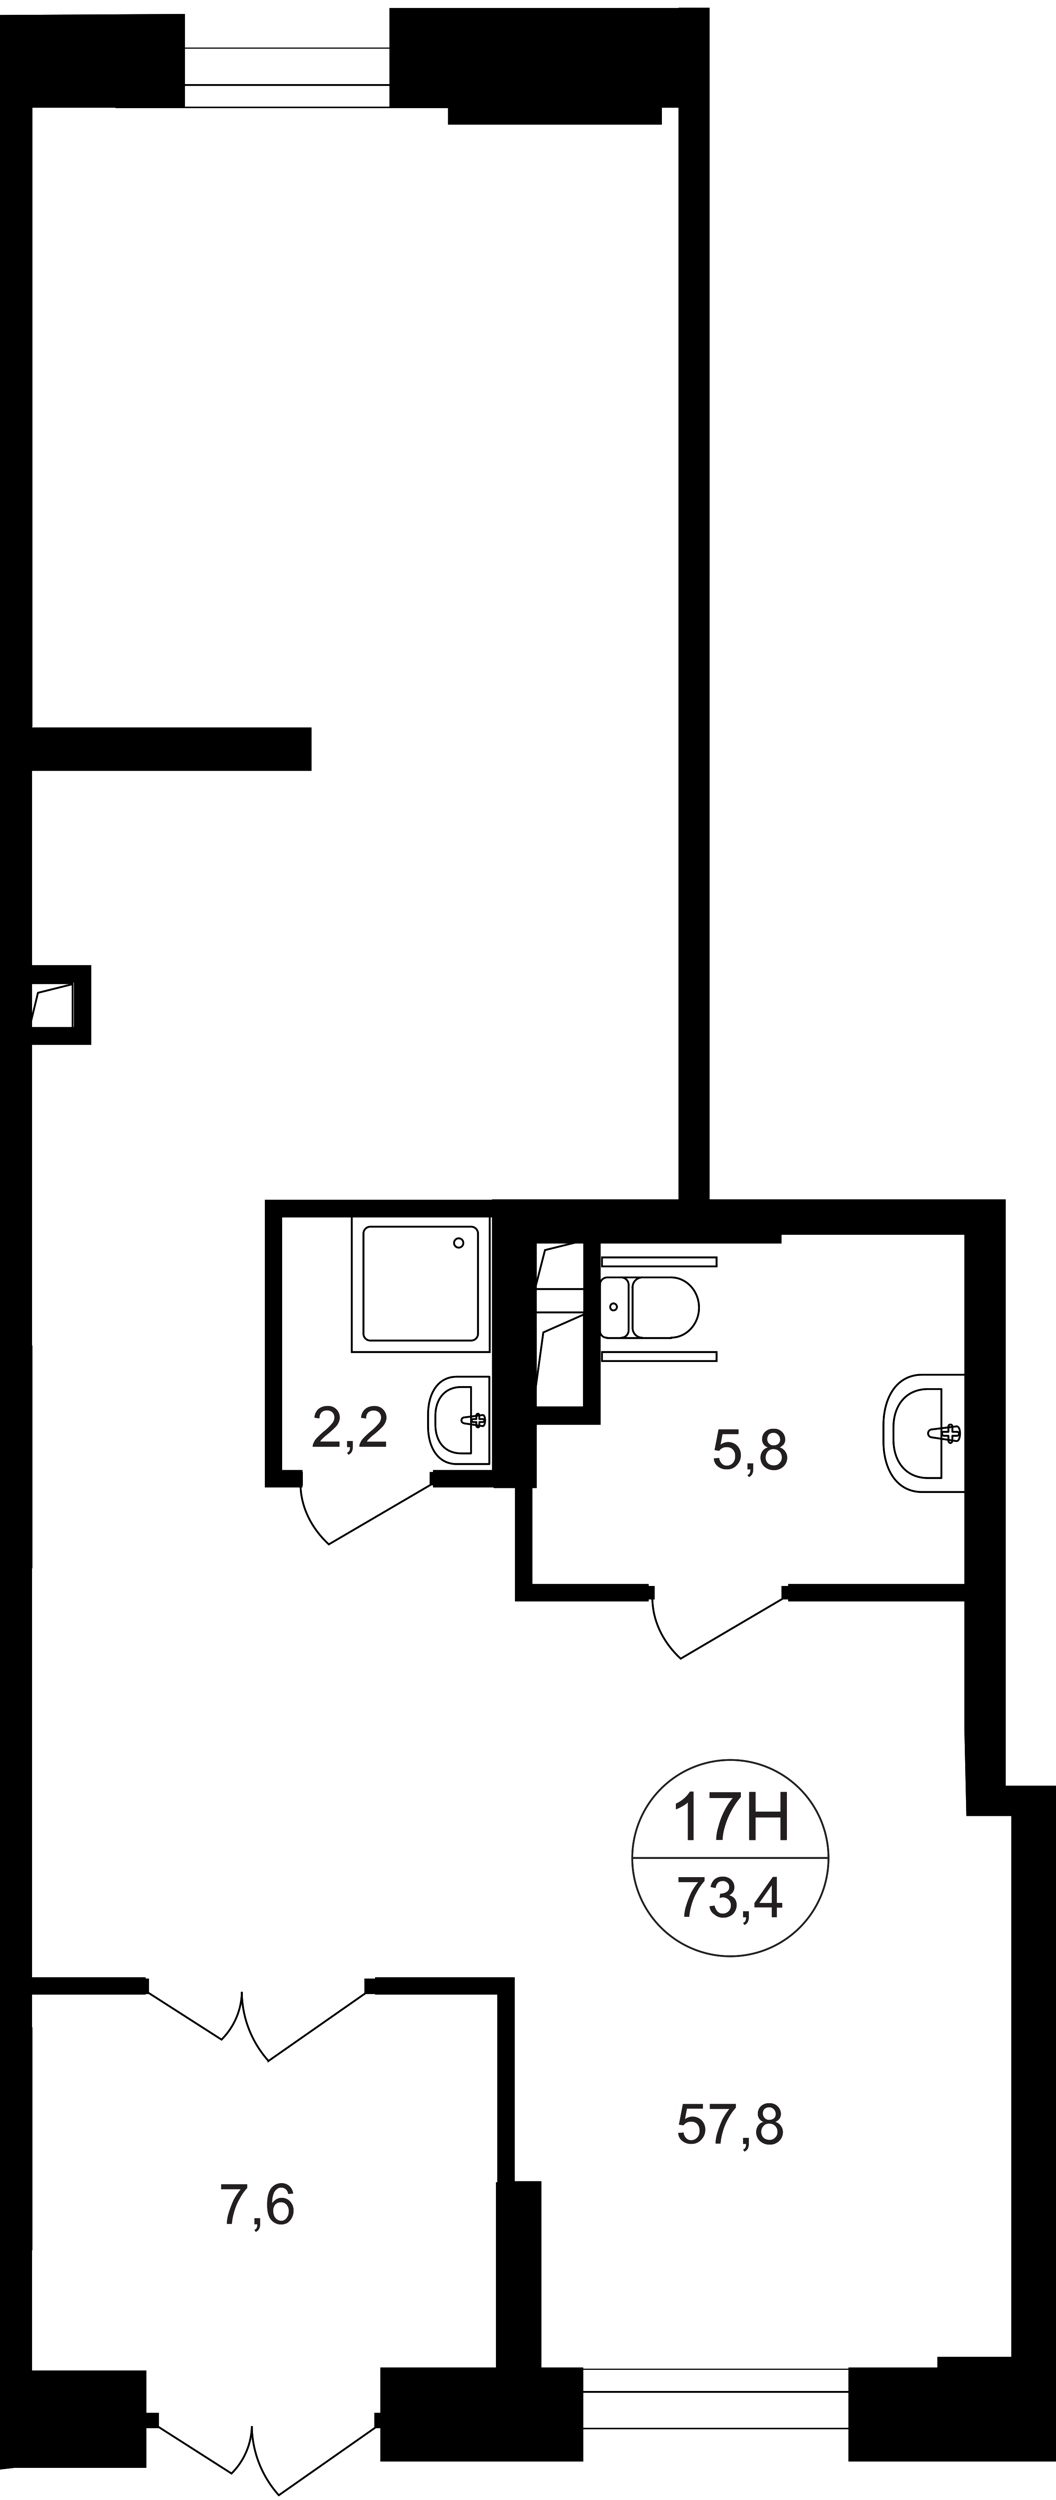 <svg id="Слой_1" data-name="Слой 1" xmlns="http://www.w3.org/2000/svg" xmlns:xlink="http://www.w3.org/1999/xlink" viewBox="0 0 454.72 1075.98">
  <defs>
    <style>
      .cls-1, .cls-3, .cls-4, .cls-5 {
        fill: none;
      }

      .cls-2 {
        clip-path: url(#clip-path);
      }

      .cls-3, .cls-4 {
        stroke: #000;
      }

      .cls-3, .cls-5 {
        stroke-miterlimit: 22.93;
      }

      .cls-3, .cls-4, .cls-5 {
        stroke-width: 0.75px;
      }

      .cls-4 {
        stroke-linecap: round;
        stroke-linejoin: round;
      }

      .cls-5 {
        stroke: #231f20;
      }

      .cls-6 {
        isolation: isolate;
      }

      .cls-7 {
        fill: #231f20;
      }
    </style>
    <clipPath id="clip-path">
      <polygon class="cls-1" points="0 0 305.54 0 305.54 516.26 433.06 516.26 433.06 768.29 454.72 768.29 454.72 1075.98 0 1075.98 0 0"/>
    </clipPath>
  </defs>
  <g class="cls-2">
    <g id="ZP_2.1k7sek">
      <g id="цифры">
        <rect class="cls-3" x="12.62" y="423.16" width="18.65" height="19.37"/>
        <polyline class="cls-3" points="12.62 442.67 16.35 427.32 31.27 423.59"/>
        <rect class="cls-3" x="230.37" y="533.47" width="21.23" height="21.37"/>
        <polyline class="cls-3" points="230.37 554.85 234.68 538.06 251.46 533.9"/>
        <rect class="cls-3" x="229.51" y="564.89" width="21.95" height="40.88"/>
        <polyline class="cls-3" points="229.51 605.77 233.96 573.49 251.46 565.75"/>
        <rect x="451.28" y="943.58" width="20.37" height="6.6"/>
        <rect x="451.28" y="769.87" width="20.37" height="6.6"/>
        <rect x="416.13" y="114.9" width="20.37" height="6.6"/>
        <path class="cls-3" d="M417.43,115.9,374.82,86.07a45.45,45.45,0,0,0-11.47,29.69"/>
        <rect x="302.96" y="114.9" width="20.37" height="6.6"/>
        <path class="cls-3" d="M322.32,115.9,354.6,95.25a29.77,29.77,0,0,1,8.75,20.51"/>
        <rect x="452.28" y="241.85" width="20.37" height="6.6"/>
        <path class="cls-3" d="M453.72,242.85l-42.75-30a45.48,45.48,0,0,0-11.47,29.7"/>
        <rect x="339.1" y="241.85" width="20.37" height="6.6"/>
        <path class="cls-3" d="M358.47,242.85l32.28-20.65a29.77,29.77,0,0,1,8.75,20.51"/>
        <rect x="161.23" y="1038.54" width="20.37" height="6.6"/>
        <path class="cls-3" d="M162.67,1044.14,120.06,1074a45.4,45.4,0,0,1-11.62-29.7"/>
        <rect x="48.05" y="1038.54" width="20.37" height="6.6"/>
        <path class="cls-3" d="M67.56,1044.14l32.13,20.51a29.63,29.63,0,0,0,8.75-20.37"/>
        <rect x="156.93" y="851.64" width="20.37" height="6.6"/>
        <path class="cls-3" d="M158.36,857.23l-42.74,29.84a44.75,44.75,0,0,1-11.48-29.7"/>
        <rect x="43.75" y="851.64" width="20.37" height="6.6"/>
        <path class="cls-3" d="M63.12,857.23l32.27,20.66a29.77,29.77,0,0,0,8.75-20.52"/>
        <rect x="336.52" y="682.66" width="7.03" height="5.74"/>
        <rect x="274.84" y="682.66" width="7.03" height="5.74"/>
        <path class="cls-3" d="M338,687.53l-44.9,26.4c-7.75-7.17-12.19-16.5-12.19-26.25"/>
        <rect x="185.04" y="633.6" width="7.03" height="5.74"/>
        <rect x="123.36" y="633.6" width="7.03" height="5.74"/>
        <path class="cls-3" d="M186.48,638.48l-44.9,26.25c-7.75-7.18-12.19-16.5-12.19-26.11"/>
        <path d="M261.5,20.94v25H50.35v-25H261.5m.43-.43H49.78v26H261.93Z"/>
        <line class="cls-3" x1="49.78" y1="36.58" x2="261.93" y2="36.58"/>
        <path d="M439.8,1020v25H208.28v-25H439.8m.43-.43H207.85v26H440.23Z"/>
        <line class="cls-3" x1="207.85" y1="1029.51" x2="440.23" y2="1029.51"/>
        <polyline class="cls-3" points="427.18 112.03 427.18 0 535.91 0 535.91 123.79"/>
        <polygon points="230.37 1059.49 251.17 1059.49 251.17 1019.04 230.37 1019.04 230.37 939.28 213.59 939.28 213.59 1019.04 163.81 1019.04 163.81 1059.49 213.59 1059.49 230.37 1059.49"/>
        <path d="M13.77,308.26V46.33H79.61V6L0,6.46V1062.93l6.17-.72H63v-41.88H13.77V449.7H39.3V415.42H13.77ZM31.84,422.88V442.1H13.77V422.88Z"/>
        <polygon points="463.62 1059.49 365.36 1059.49 365.36 1019.04 435.5 1019.04 435.5 781.63 416.13 781.63 415.27 744.19 415.27 531.47 229.08 531.47 229.08 638.48 211.87 638.48 211.87 516.26 433.06 516.26 433.06 771.59 454.72 771.59 454.72 943.73 463.62 943.73 463.62 1059.49"/>
        <rect x="292.2" y="28.83" width="13.34" height="498.62"/>
        <rect x="167.69" y="3.44" width="154.35" height="42.89"/>
        <rect x="297.36" y="39.45" width="24.67" height="85.78"/>
        <rect x="297.36" y="119.35" width="14.49" height="129.53"/>
        <rect x="417.43" y="108.01" width="58.24" height="15.78"/>
        <rect x="425.03" y="768.58" width="48.2" height="7.46"/>
        <rect x="453.14" y="241.42" width="41.89" height="7.46"/>
        <rect x="311.42" y="241.42" width="41.89" height="7.46"/>
        <polygon points="130.25 640.2 114.04 640.2 114.04 516.4 215.88 516.4 215.88 524.01 121.5 524.01 121.5 632.74 130.25 632.74 130.25 640.2"/>
        <rect x="186.48" y="632.74" width="39.88" height="7.46"/>
        <polygon points="279.29 689.25 221.77 689.25 221.77 605.05 229.23 605.05 229.23 681.8 279.29 681.8 279.29 689.25"/>
        <polygon points="431.2 689.25 339.39 689.25 339.39 681.8 423.59 681.8 423.59 605.05 431.2 605.05 431.2 689.25"/>
        <rect x="11.19" y="851.06" width="51.5" height="7.46"/>
        <polygon points="221.62 947.31 214.16 947.31 214.16 858.52 161.52 858.52 161.52 851.06 221.62 851.06 221.62 947.31"/>
        <path d="M258.63,613.23h-38V520.42h38Zm-30.55-7.46h23.09V528H228.08Z"/>
        <rect x="10.33" y="313.14" width="123.79" height="18.65"/>
        <rect x="403.66" y="1014.45" width="46.33" height="18.65"/>
        <rect x="214.45" y="938.85" width="18.65" height="94.67"/>
        <rect x="0.29" y="872.58" width="13.63" height="95.96"/>
        <rect x="0.29" y="579.09" width="13.63" height="95.96"/>
        <rect x="0.29" y="35.43" width="13.63" height="277.42"/>
        <rect x="192.93" y="35" width="92.09" height="18.65"/>
        <polygon points="336.52 516.55 231.09 516.55 214.74 516.55 212.59 516.55 212.59 640.48 231.09 640.48 231.09 535.2 336.52 535.2 336.52 516.55"/>
        <path class="cls-4" d="M196.66,630.16h14.06V592.57H196.66c-8.17,0-12.33,7.32-12.33,16.21V614C184.33,622.84,188.49,630.16,196.66,630.16Z"/>
        <path class="cls-4" d="M198.67,625.57h4.16V597h-4.16c-7.46,0-11.19,5.59-11.19,12.34v3.87C187.48,620.11,191.21,625.57,198.67,625.57Z"/>
        <path class="cls-4" d="M200,612.66l7.75,1.14c1.43.29,1.58-5,0-4.73l-7.75,1a1.29,1.29,0,0,0-1.29,1.29C198.67,612.08,199.25,612.51,200,612.66Z"/>
        <path class="cls-4" d="M205.84,614.38h0a.62.62,0,0,0,.58-.58v-1.72h1.43c.29,0,.72-.29.72-.57a.68.68,0,0,0-.72-.72h-1.43v-1.58c0-.28-.29-.71-.58-.71a.67.67,0,0,0-.71.71v1.58h-1.44c-.28,0-.57.43-.57.72a.62.62,0,0,0,.57.57h1.44v1.72C205.13,614.09,205.56,614.38,205.84,614.38Z"/>
        <path class="cls-4" d="M397.06,642.2H416V591.71H397.06c-11.05,0-16.64,9.9-16.64,21.81v6.88C380.42,632.31,386,642.2,397.06,642.2Z"/>
        <path class="cls-4" d="M399.64,636.18h5.74v-38.3h-5.74c-9.9,0-14.92,7.46-14.92,16.5v5.16C384.72,628.72,389.74,636.18,399.64,636.18Z"/>
        <path class="cls-4" d="M401.36,618.68l10.47,1.58c2,.28,2.15-6.6,0-6.31l-10.47,1.29a1.72,1.72,0,1,0,0,3.44Z"/>
        <path class="cls-4" d="M409.25,621.12h0a1.08,1.08,0,0,0,.86-1V618h2a.92.92,0,0,0,.86-.86h0a.92.92,0,0,0-.86-.86h-2V614a.86.86,0,0,0-1.72,0v2.29h-1.87c-.43-.14-.71.14-.86.58v.28a.92.92,0,0,0,.86.86h1.87v2.15A1.08,1.08,0,0,0,409.25,621.12Z"/>
        <path class="cls-4" d="M261.36,575.79a2.94,2.94,0,0,1-3-3v-.15"/>
        <path class="cls-4" d="M258.35,553.13a3.17,3.17,0,0,1,3-3.3h0"/>
        <line class="cls-4" x1="258.35" y1="552.84" x2="258.35" y2="572.35"/>
        <line class="cls-4" x1="261.5" y1="575.93" x2="289.04" y2="575.93"/>
        <path class="cls-4" d="M289,549.83c6.6,0,12,5.88,12,13s-5.45,12.91-12,12.91"/>
        <line class="cls-4" x1="289.33" y1="549.83" x2="261.64" y2="549.83"/>
        <path class="cls-4" d="M262.79,562.59a1.44,1.44,0,0,1,1.29-1.58h.15a1.57,1.57,0,0,1,1.43,1.58,1.55,1.55,0,0,1-1.43,1.44A1.36,1.36,0,0,1,262.79,562.59Z"/>
        <path class="cls-4" d="M267.53,549.83a3.18,3.18,0,0,1,3.15,3.15v.15"/>
        <line class="cls-4" x1="270.68" y1="552.84" x2="270.68" y2="572.35"/>
        <path class="cls-4" d="M270.68,572.63a3.18,3.18,0,0,1-3.15,3.16h0"/>
        <path class="cls-4" d="M276.56,575.79a4.23,4.23,0,0,1-4.16-4.45h0"/>
        <line class="cls-4" x1="272.4" y1="571.06" x2="272.4" y2="553.99"/>
        <path class="cls-4" d="M272.4,554.27a4.22,4.22,0,0,1,4.16-4.44h0"/>
        <rect class="cls-3" x="259.21" y="581.96" width="49.35" height="3.87"/>
        <rect class="cls-3" x="259.21" y="541.22" width="49.35" height="3.87"/>
        <rect class="cls-3" x="151.48" y="523" width="59.39" height="58.96"/>
        <path class="cls-3" d="M159.51,528h43.32a2.94,2.94,0,0,1,3,3v43a2.94,2.94,0,0,1-3,3H159.51a2.94,2.94,0,0,1-3-3V531A2.94,2.94,0,0,1,159.51,528Z"/>
        <path class="cls-3" d="M197.52,533h0a2,2,0,0,1,2,2h0a2,2,0,0,1-2,2h0a2,2,0,0,1-2-2h0A2,2,0,0,1,197.52,533Z"/>
        <path class="cls-5" d="M314.58,757.53a42.25,42.25,0,1,1-.15,0Z"/>
        <line class="cls-5" x1="272.26" y1="799.71" x2="356.75" y2="799.71"/>
      </g>
    </g>
    <g id="Слой_2" data-name="Слой 2">
      <g class="cls-6">
        <path class="cls-7" d="M298.8,792h-2.59V775.75a11.48,11.48,0,0,1-2.43,1.72,14.65,14.65,0,0,1-2.73,1.29v-2.43a14,14,0,0,0,3.73-2.44,12.46,12.46,0,0,0,2.3-2.73h1.57V792Z"/>
        <path class="cls-7" d="M305.54,773.89v-2.44H319v2a31.38,31.38,0,0,0-3.87,5.59,34.56,34.56,0,0,0-3,7.17,22.86,22.86,0,0,0-1,5.74h-2.72a20,20,0,0,1,1-5.88,30.4,30.4,0,0,1,2.58-6.74,27.67,27.67,0,0,1,3.59-5.45Z"/>
        <path class="cls-7" d="M322.61,792V771.31h2.72v8.46h10.76v-8.46h2.73V792h-2.73v-9.75H325.33V792Z"/>
      </g>
      <g class="cls-6">
        <path class="cls-7" d="M292.2,810v-2h11.19v1.58a22.18,22.18,0,0,0-3.3,4.73,23.94,23.94,0,0,0-2.44,6,23.1,23.1,0,0,0-.86,4.74h-2.15a17.3,17.3,0,0,1,.86-4.88,44.22,44.22,0,0,1,2.15-5.59,29.53,29.53,0,0,1,3-4.45H292.2Z"/>
        <path class="cls-7" d="M305.54,820.51l2.15-.29A5.48,5.48,0,0,0,309,822.8a2.9,2.9,0,0,0,2.15.86,3.42,3.42,0,0,0,2.58-1,3.46,3.46,0,0,0,1-2.58,3.14,3.14,0,0,0-1-2.44,3.42,3.42,0,0,0-2.43-1,6.65,6.65,0,0,0-1.44.29l.29-1.86h.29a4.79,4.79,0,0,0,2.43-.72,2.36,2.36,0,0,0,1.15-2.15,2.33,2.33,0,0,0-.86-1.87,2.51,2.51,0,0,0-2-.71,2.86,2.86,0,0,0-2,.71,3.8,3.8,0,0,0-1,2.3l-2.15-.43a5.63,5.63,0,0,1,1.72-3.3,5.22,5.22,0,0,1,3.44-1.15,4.88,4.88,0,0,1,2.58.57,4.32,4.32,0,0,1,1.87,1.73,4.18,4.18,0,0,1,.57,2.29,3.29,3.29,0,0,1-.57,2,4.16,4.16,0,0,1-1.72,1.43,4.69,4.69,0,0,1,2.44,1.44,4.44,4.44,0,0,1,.86,2.72,5.58,5.58,0,0,1-1.58,3.88,6,6,0,0,1-4.16,1.57,5.36,5.36,0,0,1-3.73-1.29A4.62,4.62,0,0,1,305.54,820.51Z"/>
        <path class="cls-7" d="M320,825.1v-2.44h2.44v2.44a4.73,4.73,0,0,1-.44,2.15,3.15,3.15,0,0,1-1.43,1.29l-.57-.86a1.92,1.92,0,0,0,1-.86,4.5,4.5,0,0,0,.29-1.58H320Z"/>
        <path class="cls-7" d="M332.36,825.1v-4.16H324.9v-1.87l7.89-11.19h1.72v11.19h2.3v2h-2.3v4.16h-2.15Zm0-6v-7.74l-5.45,7.74Z"/>
      </g>
      <g class="cls-6">
        <path class="cls-7" d="M292.05,918.05l2.3-.14a3.9,3.9,0,0,0,1.15,2.44,2.92,2.92,0,0,0,2.15.86,3.59,3.59,0,0,0,2.58-1.15,4,4,0,0,0,1-3,3.89,3.89,0,0,0-1-2.87,3.57,3.57,0,0,0-2.72-1,4.06,4.06,0,0,0-1.87.43,3.47,3.47,0,0,0-1.29,1.15l-2-.29,1.72-8.89h8.61v2h-6.89l-.86,4.59a5.77,5.77,0,0,1,3.3-1.15,5.58,5.58,0,0,1,3.88,1.58,5.64,5.64,0,0,1,1.57,4,5.78,5.78,0,0,1-1.43,4,5.44,5.44,0,0,1-4.59,2.15,5.72,5.72,0,0,1-3.87-1.29A4.46,4.46,0,0,1,292.05,918.05Z"/>
        <path class="cls-7" d="M305.68,907.58v-2h11.19v1.58a22.44,22.44,0,0,0-3.3,4.73,24.39,24.39,0,0,0-2.44,6,23.56,23.56,0,0,0-.86,4.73h-2.15a17.67,17.67,0,0,1,.86-4.88,45.79,45.79,0,0,1,2.15-5.59,30.05,30.05,0,0,1,3-4.45h-8.47Z"/>
        <path class="cls-7" d="M320,922.64V920.2h2.44v2.44a4.73,4.73,0,0,1-.44,2.15,3,3,0,0,1-1.43,1.29l-.57-.86a1.92,1.92,0,0,0,1-.86,4.5,4.5,0,0,0,.29-1.58H320Z"/>
        <path class="cls-7" d="M328.92,913.32a3.51,3.51,0,0,1-2-1.44,3.45,3.45,0,0,1-.57-2.15,4.24,4.24,0,0,1,1.29-3.16,5,5,0,0,1,3.59-1.29,4.77,4.77,0,0,1,3.58,1.29,4.64,4.64,0,0,1,1.44,3.16,3.74,3.74,0,0,1-.58,2.15,4.87,4.87,0,0,1-1.86,1.44,4.28,4.28,0,0,1,2.44,1.72,4.44,4.44,0,0,1,.86,2.72,5.21,5.21,0,0,1-1.58,3.73,5.73,5.73,0,0,1-4.16,1.58,6,6,0,0,1-4.16-1.58,5.17,5.17,0,0,1-1.58-3.73,4.91,4.91,0,0,1,.86-2.87A3.67,3.67,0,0,1,328.92,913.32Zm-1.15,4.3a3.91,3.91,0,0,0,.43,1.72,2.78,2.78,0,0,0,1.29,1.29,4,4,0,0,0,1.87.43,3,3,0,0,0,2.44-1,3.18,3.18,0,0,0,1-2.44,3.44,3.44,0,0,0-3.58-3.59,2.94,2.94,0,0,0-2.44,1A3.68,3.68,0,0,0,327.77,917.62Zm.72-7.89a2.63,2.63,0,0,0,.86,2,2.51,2.51,0,0,0,2,.72,3.13,3.13,0,0,0,2-.72,2.4,2.4,0,0,0,.71-1.87,2.79,2.79,0,0,0-.86-2,2.56,2.56,0,0,0-2-.86,3.09,3.09,0,0,0-2,.71A2.67,2.67,0,0,0,328.49,909.73Z"/>
      </g>
      <g class="cls-6">
        <path class="cls-7" d="M95.25,942.15v-2h11.19v1.58a22.07,22.07,0,0,0-3.3,4.73,24,24,0,0,0-2.44,6,22.88,22.88,0,0,0-.86,4.73H97.69a17.3,17.3,0,0,1,.86-4.88,44.22,44.22,0,0,1,2.15-5.59,30.06,30.06,0,0,1,3-4.45H95.25Z"/>
        <path class="cls-7" d="M109.59,957.21v-2.44H112v2.44a4.73,4.73,0,0,1-.43,2.15,3.09,3.09,0,0,1-1.43,1.29l-.58-.86a1.94,1.94,0,0,0,1-.86,4.52,4.52,0,0,0,.28-1.58h-1.29Z"/>
        <path class="cls-7" d="M126.23,944.16l-2.15.14a3.21,3.21,0,0,0-.86-1.86,2.89,2.89,0,0,0-2.15-.86,2.28,2.28,0,0,0-1.72.57,4.24,4.24,0,0,0-1.58,2.15,10.36,10.36,0,0,0-.58,4,7,7,0,0,1,1.87-1.72,4.56,4.56,0,0,1,2.29-.58,4.9,4.9,0,0,1,3.59,1.58,5.51,5.51,0,0,1,1.44,4,6.24,6.24,0,0,1-2.59,5.16,5.93,5.93,0,0,1-2.72.72,5.61,5.61,0,0,1-4.31-2c-1.14-1.29-1.72-3.44-1.72-6.46,0-3.29.58-5.73,1.87-7.31a5.59,5.59,0,0,1,4.3-2,5.1,5.1,0,0,1,3.3,1.15A5.28,5.28,0,0,1,126.23,944.16Zm-8.6,7.46a5.72,5.72,0,0,0,.43,2.15,3.41,3.41,0,0,0,1.29,1.58,4.12,4.12,0,0,0,1.72.57,3,3,0,0,0,2.29-1.15,4.68,4.68,0,0,0,1-3,3.9,3.9,0,0,0-1-2.87,2.93,2.93,0,0,0-2.44-1,3.11,3.11,0,0,0-2.43,1A4.12,4.12,0,0,0,117.63,951.62Z"/>
      </g>
      <g class="cls-6">
        <path class="cls-7" d="M307.4,627.72l2.3-.15a3.85,3.85,0,0,0,1.15,2.44,2.89,2.89,0,0,0,2.15.86,3.62,3.62,0,0,0,2.58-1.14,4.05,4.05,0,0,0,1-3,3.91,3.91,0,0,0-1-2.87,3.61,3.61,0,0,0-2.73-1,3.92,3.92,0,0,0-1.86.43,3.47,3.47,0,0,0-1.29,1.15l-2-.29,1.72-8.89H318v2h-6.89l-.86,4.59a5.74,5.74,0,0,1,3.3-1.15,5.49,5.49,0,0,1,3.87,1.58,5.59,5.59,0,0,1,1.58,4,5.79,5.79,0,0,1-1.43,4,5.47,5.47,0,0,1-4.59,2.15,5.77,5.77,0,0,1-3.88-1.29A4.52,4.52,0,0,1,307.4,627.72Z"/>
        <path class="cls-7" d="M321.89,632.31v-2.44h2.44v2.44a4.76,4.76,0,0,1-.43,2.15,3.2,3.2,0,0,1-1.43,1.29l-.58-.86a1.94,1.94,0,0,0,1-.86,4.52,4.52,0,0,0,.28-1.58h-1.29Z"/>
        <path class="cls-7" d="M330.78,623a3.43,3.43,0,0,1-2-1.43,3.47,3.47,0,0,1-.58-2.15,4.23,4.23,0,0,1,1.29-3.16,5,5,0,0,1,3.59-1.29,4.78,4.78,0,0,1,3.59,1.29,4.61,4.61,0,0,1,1.43,3.16,3.74,3.74,0,0,1-.57,2.15,5,5,0,0,1-1.87,1.43,4.26,4.26,0,0,1,2.44,1.72,4.47,4.47,0,0,1,.86,2.73,5.19,5.19,0,0,1-1.58,3.73,5.75,5.75,0,0,1-4.16,1.58,6,6,0,0,1-4.16-1.58,5.22,5.22,0,0,1-1.57-3.73,4.8,4.8,0,0,1,.86-2.87A4.06,4.06,0,0,1,330.78,623Zm-1.14,4.31a3.8,3.8,0,0,0,.43,1.72,2.78,2.78,0,0,0,1.29,1.29,3.92,3.92,0,0,0,1.86.43,3,3,0,0,0,2.44-1,3.15,3.15,0,0,0,1-2.44,3.44,3.44,0,0,0-3.59-3.59,3,3,0,0,0-2.44,1A4.52,4.52,0,0,0,329.64,627.29Zm.71-7.89a2.61,2.61,0,0,0,.87,2,2.48,2.48,0,0,0,2,.71,3.11,3.11,0,0,0,2-.71,2.37,2.37,0,0,0,.72-1.87,2.86,2.86,0,0,0-.86-2,2.63,2.63,0,0,0-2-.86,3.13,3.13,0,0,0-2,.72A3.42,3.42,0,0,0,330.35,619.4Z"/>
      </g>
      <g class="cls-6">
        <path class="cls-7" d="M146.17,620.69v2H134.7a2.42,2.42,0,0,1,.28-1.44,6.65,6.65,0,0,1,1.44-2.29c.71-.72,1.57-1.58,2.72-2.59a24.4,24.4,0,0,0,3.88-3.72,4,4,0,0,0,1-2.59,2.94,2.94,0,0,0-.86-2.15,3.3,3.3,0,0,0-2.3-.86,3.41,3.41,0,0,0-2.44.86,3.54,3.54,0,0,0-.86,2.58l-2.15-.28a5.43,5.43,0,0,1,1.72-3.73A5.77,5.77,0,0,1,141,605.2a4.79,4.79,0,0,1,3.87,1.43,5,5,0,0,1,1.43,3.44,4.53,4.53,0,0,1-.43,2,6,6,0,0,1-1.43,2.15,42.41,42.41,0,0,1-3.3,3,25.31,25.31,0,0,0-2.44,2.15,3.27,3.27,0,0,0-.86,1.14h8.32Z"/>
        <path class="cls-7" d="M149.47,622.7v-2.44h2.44v2.44a4.76,4.76,0,0,1-.43,2.15,3.17,3.17,0,0,1-1.44,1.29l-.57-.86a1.93,1.93,0,0,0,1-.86,4.28,4.28,0,0,0,.29-1.58h-1.29Z"/>
        <path class="cls-7" d="M166.25,620.69v2H154.78a2.42,2.42,0,0,1,.28-1.44A6.65,6.65,0,0,1,156.5,619c.72-.72,1.58-1.58,2.72-2.59a24.4,24.4,0,0,0,3.88-3.72,4,4,0,0,0,1-2.59,2.94,2.94,0,0,0-.86-2.15,3.26,3.26,0,0,0-2.29-.86,3.38,3.38,0,0,0-2.44.86,3.5,3.5,0,0,0-.86,2.58l-2.16-.28a5.39,5.39,0,0,1,1.73-3.73,5.72,5.72,0,0,1,3.87-1.29,4.79,4.79,0,0,1,3.87,1.43,5,5,0,0,1,1.44,3.44,4.67,4.67,0,0,1-.43,2,6.19,6.19,0,0,1-1.44,2.15,42.41,42.41,0,0,1-3.3,3,25.31,25.31,0,0,0-2.44,2.15,3.54,3.54,0,0,0-.86,1.14h8.32Z"/>
      </g>
    </g>
    <g id="lot_17H">
      <g id="_17H" data-name="17H">
        <rect class="cls-3" x="12.62" y="423.16" width="18.65" height="19.37"/>
        <polyline class="cls-3" points="12.62 442.67 16.35 427.32 31.27 423.59"/>
        <rect class="cls-3" x="230.37" y="533.47" width="21.23" height="21.37"/>
        <polyline class="cls-3" points="230.37 554.85 234.68 538.06 251.46 533.9"/>
        <rect class="cls-3" x="229.51" y="564.89" width="21.95" height="40.88"/>
        <polyline class="cls-3" points="229.51 605.77 233.96 573.49 251.46 565.75"/>
        <rect x="161.23" y="1038.54" width="20.37" height="6.6"/>
        <path class="cls-3" d="M162.67,1044.14,120.06,1074a45.4,45.4,0,0,1-11.62-29.7"/>
        <rect x="48.05" y="1038.54" width="20.37" height="6.6"/>
        <path class="cls-3" d="M67.56,1044.14l32.13,20.51a29.63,29.63,0,0,0,8.75-20.37"/>
        <rect x="156.93" y="851.64" width="20.37" height="6.6"/>
        <path class="cls-3" d="M158.36,857.23l-42.74,29.84a44.75,44.75,0,0,1-11.48-29.7"/>
        <rect x="43.75" y="851.64" width="20.37" height="6.6"/>
        <path class="cls-3" d="M63.12,857.23l32.27,20.66a29.77,29.77,0,0,0,8.75-20.52"/>
        <rect x="336.52" y="682.66" width="7.03" height="5.74"/>
        <rect x="274.84" y="682.66" width="7.03" height="5.74"/>
        <path class="cls-3" d="M338,687.53l-44.9,26.4c-7.75-7.17-12.19-16.5-12.19-26.25"/>
        <rect x="185.04" y="633.6" width="7.03" height="5.74"/>
        <rect x="123.36" y="633.6" width="7.03" height="5.74"/>
        <path class="cls-3" d="M186.48,638.48l-44.9,26.25c-7.75-7.18-12.19-16.5-12.19-26.11"/>
        <path d="M261.5,20.94v25H50.35v-25H261.5m.43-.43H49.78v26H261.93Z"/>
        <line class="cls-3" x1="49.78" y1="36.58" x2="261.93" y2="36.58"/>
        <path d="M439.8,1020v25H208.28v-25H439.8m.43-.43H207.85v26H440.23Z"/>
        <line class="cls-3" x1="207.85" y1="1029.51" x2="440.23" y2="1029.51"/>
        <polygon points="230.37 1059.49 251.17 1059.49 251.17 1019.04 230.37 1019.04 230.37 939.28 213.59 939.28 213.59 1019.04 163.81 1019.04 163.81 1059.49 213.59 1059.49 230.37 1059.49"/>
        <path d="M13.77,308.26V46.33H79.61V6L0,6.46V1062.93l6.17-.72H63v-41.88H13.77V449.7H39.3V415.42H13.77ZM31.84,422.88V442.1H13.77V422.88Z"/>
        <polygon points="454.72 1059.49 365.36 1059.49 365.36 1019.04 435.5 1019.04 435.5 781.63 416.13 781.63 415.27 744.19 415.27 531.47 229.08 531.47 229.08 638.48 211.87 638.48 211.87 516.26 433.06 516.26 433.06 771.59 454.72 771.59 454.72 1059.49"/>
        <rect x="292.2" y="3.3" width="13.34" height="524.15"/>
        <rect x="167.69" y="3.44" width="131.11" height="42.89"/>
        <polygon points="130.25 640.2 114.04 640.2 114.04 516.4 215.88 516.4 215.88 524.01 121.5 524.01 121.5 632.74 130.25 632.74 130.25 640.2"/>
        <rect x="186.48" y="632.74" width="39.88" height="7.46"/>
        <polygon points="279.29 689.25 221.77 689.25 221.77 605.05 229.23 605.05 229.23 681.8 279.29 681.8 279.29 689.25"/>
        <polygon points="431.2 689.25 339.39 689.25 339.39 681.8 423.59 681.8 423.59 605.05 431.2 605.05 431.2 689.25"/>
        <rect x="11.19" y="851.06" width="51.5" height="7.46"/>
        <polygon points="221.62 947.31 214.16 947.31 214.16 858.52 161.52 858.52 161.52 851.06 221.62 851.06 221.62 947.31"/>
        <path d="M258.63,613.23h-38V520.42h38Zm-30.55-7.46h23.09V528H228.08Z"/>
        <rect x="10.33" y="313.14" width="123.79" height="18.65"/>
        <rect x="403.66" y="1014.45" width="46.33" height="18.65"/>
        <rect x="214.45" y="938.85" width="18.65" height="94.67"/>
        <rect x="0.29" y="872.58" width="13.63" height="95.96"/>
        <rect x="0.29" y="579.09" width="13.63" height="95.96"/>
        <rect x="0.29" y="35.43" width="13.63" height="277.42"/>
        <rect x="192.93" y="35" width="92.09" height="18.65"/>
        <polygon points="336.52 516.55 231.09 516.55 214.74 516.55 212.59 516.55 212.59 640.48 231.09 640.48 231.09 535.2 336.52 535.2 336.52 516.55"/>
        <path class="cls-4" d="M196.66,630.16h14.06V592.57H196.66c-8.17,0-12.33,7.32-12.33,16.21V614C184.33,622.84,188.49,630.16,196.66,630.16Z"/>
        <path class="cls-4" d="M198.67,625.57h4.16V597h-4.16c-7.46,0-11.19,5.59-11.19,12.34v3.87C187.48,620.11,191.21,625.57,198.67,625.57Z"/>
        <path class="cls-4" d="M200,612.66l7.75,1.14c1.43.29,1.58-5,0-4.73l-7.75,1a1.29,1.29,0,0,0-1.29,1.29C198.67,612.08,199.25,612.51,200,612.66Z"/>
        <path class="cls-4" d="M205.84,614.38h0a.62.62,0,0,0,.58-.58v-1.72h1.43c.29,0,.72-.29.72-.57a.68.68,0,0,0-.72-.72h-1.43v-1.58c0-.28-.29-.71-.58-.71a.67.67,0,0,0-.71.71v1.58h-1.44c-.28,0-.57.43-.57.72a.62.62,0,0,0,.57.57h1.44v1.72C205.13,614.09,205.56,614.38,205.84,614.38Z"/>
        <path class="cls-4" d="M397.06,642.2H416V591.71H397.06c-11.05,0-16.64,9.9-16.64,21.81v6.88C380.42,632.31,386,642.2,397.06,642.2Z"/>
        <path class="cls-4" d="M399.64,636.18h5.74v-38.3h-5.74c-9.9,0-14.92,7.46-14.92,16.5v5.16C384.72,628.72,389.74,636.18,399.64,636.18Z"/>
        <path class="cls-4" d="M401.36,618.68l10.47,1.58c2,.28,2.15-6.6,0-6.31l-10.47,1.29a1.72,1.72,0,1,0,0,3.44Z"/>
        <path class="cls-4" d="M409.25,621.12h0a1.08,1.08,0,0,0,.86-1V618h2a.92.92,0,0,0,.86-.86h0a.92.92,0,0,0-.86-.86h-2V614a.86.86,0,0,0-1.72,0v2.29h-1.87c-.43-.14-.71.14-.86.58v.28a.92.92,0,0,0,.86.86h1.87v2.15A1.08,1.08,0,0,0,409.25,621.12Z"/>
        <path class="cls-4" d="M261.36,575.79a2.94,2.94,0,0,1-3-3v-.15"/>
        <path class="cls-4" d="M258.35,553.13a3.17,3.17,0,0,1,3-3.3h0"/>
        <line class="cls-4" x1="258.35" y1="552.84" x2="258.35" y2="572.35"/>
        <line class="cls-4" x1="261.5" y1="575.93" x2="289.04" y2="575.93"/>
        <path class="cls-4" d="M289,549.83c6.6,0,12,5.88,12,13s-5.45,12.91-12,12.91"/>
        <line class="cls-4" x1="289.33" y1="549.83" x2="261.64" y2="549.83"/>
        <path class="cls-4" d="M262.79,562.59a1.44,1.44,0,0,1,1.29-1.58h.15a1.57,1.57,0,0,1,1.43,1.58,1.55,1.55,0,0,1-1.43,1.44A1.36,1.36,0,0,1,262.79,562.59Z"/>
        <path class="cls-4" d="M267.53,549.83a3.18,3.18,0,0,1,3.15,3.15v.15"/>
        <line class="cls-4" x1="270.68" y1="552.84" x2="270.68" y2="572.35"/>
        <path class="cls-4" d="M270.68,572.63a3.18,3.18,0,0,1-3.15,3.16h0"/>
        <path class="cls-4" d="M276.56,575.79a4.23,4.23,0,0,1-4.16-4.45h0"/>
        <line class="cls-4" x1="272.4" y1="571.06" x2="272.4" y2="553.99"/>
        <path class="cls-4" d="M272.4,554.27a4.22,4.22,0,0,1,4.16-4.44h0"/>
        <rect class="cls-3" x="259.21" y="581.96" width="49.35" height="3.87"/>
        <rect class="cls-3" x="259.21" y="541.22" width="49.35" height="3.87"/>
        <rect class="cls-3" x="151.48" y="523" width="59.39" height="58.96"/>
        <path class="cls-3" d="M159.51,528h43.32a2.94,2.94,0,0,1,3,3v43a2.94,2.94,0,0,1-3,3H159.51a2.94,2.94,0,0,1-3-3V531A2.94,2.94,0,0,1,159.51,528Z"/>
        <path class="cls-3" d="M197.52,533h0a2,2,0,0,1,2,2h0a2,2,0,0,1-2,2h0a2,2,0,0,1-2-2h0A2,2,0,0,1,197.52,533Z"/>
        <path class="cls-5" d="M314.58,757.53a42.25,42.25,0,1,1-.15,0Z"/>
        <line class="cls-5" x1="272.26" y1="799.71" x2="356.75" y2="799.71"/>
        <g class="cls-6">
          <path class="cls-7" d="M298.8,792h-2.59V775.75a11.48,11.48,0,0,1-2.43,1.72,14.65,14.65,0,0,1-2.73,1.29v-2.43a14,14,0,0,0,3.73-2.44,12.46,12.46,0,0,0,2.3-2.73h1.57V792Z"/>
          <path class="cls-7" d="M305.54,773.89v-2.44H319v2a31.38,31.38,0,0,0-3.87,5.59,34.56,34.56,0,0,0-3,7.17,22.86,22.86,0,0,0-1,5.74h-2.72a20,20,0,0,1,1-5.88,30.4,30.4,0,0,1,2.58-6.74,27.67,27.67,0,0,1,3.59-5.45Z"/>
          <path class="cls-7" d="M322.61,792V771.31h2.72v8.46h10.76v-8.46h2.73V792h-2.73v-9.75H325.33V792Z"/>
        </g>
        <g class="cls-6">
          <path class="cls-7" d="M292.2,810v-2h11.19v1.58a22.18,22.18,0,0,0-3.3,4.73,23.94,23.94,0,0,0-2.44,6,23.1,23.1,0,0,0-.86,4.74h-2.15a17.3,17.3,0,0,1,.86-4.88,44.22,44.22,0,0,1,2.15-5.59,29.53,29.53,0,0,1,3-4.45H292.2Z"/>
          <path class="cls-7" d="M305.54,820.51l2.15-.29A5.48,5.48,0,0,0,309,822.8a2.9,2.9,0,0,0,2.15.86,3.42,3.42,0,0,0,2.58-1,3.46,3.46,0,0,0,1-2.58,3.14,3.14,0,0,0-1-2.44,3.42,3.42,0,0,0-2.43-1,6.65,6.65,0,0,0-1.44.29l.29-1.86h.29a4.79,4.79,0,0,0,2.43-.72,2.36,2.36,0,0,0,1.15-2.15,2.33,2.33,0,0,0-.86-1.87,2.51,2.51,0,0,0-2-.71,2.86,2.86,0,0,0-2,.71,3.8,3.8,0,0,0-1,2.3l-2.15-.43a5.63,5.63,0,0,1,1.72-3.3,5.22,5.22,0,0,1,3.44-1.15,4.88,4.88,0,0,1,2.58.57,4.32,4.32,0,0,1,1.87,1.73,4.18,4.18,0,0,1,.57,2.29,3.29,3.29,0,0,1-.57,2,4.16,4.16,0,0,1-1.72,1.43,4.69,4.69,0,0,1,2.44,1.44,4.44,4.44,0,0,1,.86,2.72,5.58,5.58,0,0,1-1.58,3.88,6,6,0,0,1-4.16,1.57,5.36,5.36,0,0,1-3.73-1.29A4.62,4.62,0,0,1,305.54,820.51Z"/>
          <path class="cls-7" d="M320,825.1v-2.44h2.44v2.44a4.73,4.73,0,0,1-.44,2.15,3.15,3.15,0,0,1-1.43,1.29l-.57-.86a1.92,1.92,0,0,0,1-.86,4.5,4.5,0,0,0,.29-1.58H320Z"/>
          <path class="cls-7" d="M332.36,825.1v-4.16H324.9v-1.87l7.89-11.19h1.72v11.19h2.3v2h-2.3v4.16h-2.15Zm0-6v-7.74l-5.45,7.74Z"/>
        </g>
        <g class="cls-6">
          <path class="cls-7" d="M292.05,918.05l2.3-.14a3.9,3.9,0,0,0,1.15,2.44,2.92,2.92,0,0,0,2.15.86,3.59,3.59,0,0,0,2.58-1.15,4,4,0,0,0,1-3,3.89,3.89,0,0,0-1-2.87,3.57,3.57,0,0,0-2.72-1,4.06,4.06,0,0,0-1.87.43,3.47,3.47,0,0,0-1.29,1.15l-2-.29,1.72-8.89h8.61v2h-6.89l-.86,4.59a5.77,5.77,0,0,1,3.3-1.15,5.58,5.58,0,0,1,3.88,1.58,5.64,5.64,0,0,1,1.57,4,5.78,5.78,0,0,1-1.43,4,5.44,5.44,0,0,1-4.59,2.15,5.72,5.72,0,0,1-3.87-1.29A4.46,4.46,0,0,1,292.05,918.05Z"/>
          <path class="cls-7" d="M305.68,907.58v-2h11.19v1.58a22.44,22.44,0,0,0-3.3,4.73,24.39,24.39,0,0,0-2.44,6,23.56,23.56,0,0,0-.86,4.73h-2.15a17.67,17.67,0,0,1,.86-4.88,45.79,45.79,0,0,1,2.15-5.59,30.05,30.05,0,0,1,3-4.45h-8.47Z"/>
          <path class="cls-7" d="M320,922.64V920.2h2.44v2.44a4.73,4.73,0,0,1-.44,2.15,3,3,0,0,1-1.43,1.29l-.57-.86a1.92,1.92,0,0,0,1-.86,4.5,4.5,0,0,0,.29-1.58H320Z"/>
          <path class="cls-7" d="M328.92,913.32a3.51,3.51,0,0,1-2-1.44,3.45,3.45,0,0,1-.57-2.15,4.24,4.24,0,0,1,1.29-3.16,5,5,0,0,1,3.59-1.29,4.77,4.77,0,0,1,3.58,1.29,4.64,4.64,0,0,1,1.44,3.16,3.74,3.74,0,0,1-.58,2.15,4.87,4.87,0,0,1-1.86,1.44,4.28,4.28,0,0,1,2.44,1.72,4.44,4.44,0,0,1,.86,2.72,5.21,5.21,0,0,1-1.58,3.73,5.73,5.73,0,0,1-4.16,1.58,6,6,0,0,1-4.16-1.58,5.17,5.17,0,0,1-1.58-3.73,4.91,4.91,0,0,1,.86-2.87A3.67,3.67,0,0,1,328.92,913.32Zm-1.15,4.3a3.91,3.91,0,0,0,.43,1.72,2.78,2.78,0,0,0,1.29,1.29,4,4,0,0,0,1.87.43,3,3,0,0,0,2.44-1,3.18,3.18,0,0,0,1-2.44,3.44,3.44,0,0,0-3.58-3.59,2.94,2.94,0,0,0-2.44,1A3.68,3.68,0,0,0,327.77,917.62Zm.72-7.89a2.63,2.63,0,0,0,.86,2,2.51,2.51,0,0,0,2,.72,3.13,3.13,0,0,0,2-.72,2.4,2.4,0,0,0,.71-1.87,2.79,2.79,0,0,0-.86-2,2.56,2.56,0,0,0-2-.86,3.09,3.09,0,0,0-2,.71A2.67,2.67,0,0,0,328.49,909.73Z"/>
        </g>
        <g class="cls-6">
          <path class="cls-7" d="M95.25,942.15v-2h11.19v1.58a22.07,22.07,0,0,0-3.3,4.73,24,24,0,0,0-2.44,6,22.88,22.88,0,0,0-.86,4.73H97.69a17.3,17.3,0,0,1,.86-4.88,44.22,44.22,0,0,1,2.15-5.59,30.06,30.06,0,0,1,3-4.45H95.25Z"/>
          <path class="cls-7" d="M109.59,957.21v-2.44H112v2.44a4.73,4.73,0,0,1-.43,2.15,3.09,3.09,0,0,1-1.43,1.29l-.58-.86a1.94,1.94,0,0,0,1-.86,4.52,4.52,0,0,0,.28-1.58h-1.29Z"/>
          <path class="cls-7" d="M126.23,944.16l-2.15.14a3.21,3.21,0,0,0-.86-1.86,2.89,2.89,0,0,0-2.15-.86,2.28,2.28,0,0,0-1.72.57,4.24,4.24,0,0,0-1.58,2.15,10.36,10.36,0,0,0-.58,4,7,7,0,0,1,1.87-1.72,4.56,4.56,0,0,1,2.29-.58,4.9,4.9,0,0,1,3.59,1.58,5.51,5.51,0,0,1,1.44,4,6.24,6.24,0,0,1-2.59,5.16,5.93,5.93,0,0,1-2.72.72,5.61,5.61,0,0,1-4.31-2c-1.14-1.29-1.72-3.44-1.72-6.46,0-3.29.58-5.73,1.87-7.31a5.59,5.59,0,0,1,4.3-2,5.1,5.1,0,0,1,3.3,1.15A5.28,5.28,0,0,1,126.23,944.16Zm-8.6,7.46a5.72,5.72,0,0,0,.43,2.15,3.41,3.41,0,0,0,1.29,1.58,4.12,4.12,0,0,0,1.72.57,3,3,0,0,0,2.29-1.15,4.68,4.68,0,0,0,1-3,3.9,3.9,0,0,0-1-2.87,2.93,2.93,0,0,0-2.44-1,3.11,3.11,0,0,0-2.43,1A4.12,4.12,0,0,0,117.63,951.62Z"/>
        </g>
        <g class="cls-6">
          <path class="cls-7" d="M307.4,627.72l2.3-.15a3.85,3.85,0,0,0,1.15,2.44,2.89,2.89,0,0,0,2.15.86,3.62,3.62,0,0,0,2.58-1.14,4.05,4.05,0,0,0,1-3,3.91,3.91,0,0,0-1-2.87,3.61,3.61,0,0,0-2.73-1,3.92,3.92,0,0,0-1.86.43,3.47,3.47,0,0,0-1.29,1.15l-2-.29,1.72-8.89H318v2h-6.89l-.86,4.59a5.74,5.74,0,0,1,3.3-1.15,5.49,5.49,0,0,1,3.87,1.58,5.59,5.59,0,0,1,1.58,4,5.79,5.79,0,0,1-1.43,4,5.47,5.47,0,0,1-4.59,2.15,5.77,5.77,0,0,1-3.88-1.29A4.52,4.52,0,0,1,307.4,627.72Z"/>
          <path class="cls-7" d="M321.89,632.31v-2.44h2.44v2.44a4.76,4.76,0,0,1-.43,2.15,3.2,3.2,0,0,1-1.43,1.29l-.58-.86a1.94,1.94,0,0,0,1-.86,4.52,4.52,0,0,0,.28-1.58h-1.29Z"/>
          <path class="cls-7" d="M330.78,623a3.43,3.43,0,0,1-2-1.43,3.47,3.47,0,0,1-.58-2.15,4.23,4.23,0,0,1,1.29-3.16,5,5,0,0,1,3.59-1.29,4.78,4.78,0,0,1,3.59,1.29,4.61,4.61,0,0,1,1.43,3.16,3.74,3.74,0,0,1-.57,2.15,5,5,0,0,1-1.87,1.43,4.26,4.26,0,0,1,2.44,1.72,4.47,4.47,0,0,1,.86,2.73,5.19,5.19,0,0,1-1.58,3.73,5.75,5.75,0,0,1-4.16,1.58,6,6,0,0,1-4.16-1.58,5.22,5.22,0,0,1-1.57-3.73,4.8,4.8,0,0,1,.86-2.87A4.06,4.06,0,0,1,330.78,623Zm-1.14,4.31a3.8,3.8,0,0,0,.43,1.72,2.78,2.78,0,0,0,1.29,1.29,3.92,3.92,0,0,0,1.86.43,3,3,0,0,0,2.44-1,3.15,3.15,0,0,0,1-2.44,3.44,3.44,0,0,0-3.59-3.59,3,3,0,0,0-2.44,1A4.52,4.52,0,0,0,329.64,627.29Zm.71-7.89a2.61,2.61,0,0,0,.87,2,2.48,2.48,0,0,0,2,.71,3.11,3.11,0,0,0,2-.71,2.37,2.37,0,0,0,.72-1.87,2.86,2.86,0,0,0-.86-2,2.63,2.63,0,0,0-2-.86,3.13,3.13,0,0,0-2,.72A3.42,3.42,0,0,0,330.35,619.4Z"/>
        </g>
        <g class="cls-6">
          <path class="cls-7" d="M146.17,620.69v2H134.7a2.42,2.42,0,0,1,.28-1.44,6.65,6.65,0,0,1,1.44-2.29c.71-.72,1.57-1.58,2.72-2.59a24.4,24.4,0,0,0,3.88-3.72,4,4,0,0,0,1-2.59,2.94,2.94,0,0,0-.86-2.15,3.3,3.3,0,0,0-2.3-.86,3.41,3.41,0,0,0-2.44.86,3.54,3.54,0,0,0-.86,2.58l-2.15-.28a5.43,5.43,0,0,1,1.72-3.73A5.77,5.77,0,0,1,141,605.2a4.79,4.79,0,0,1,3.87,1.43,5,5,0,0,1,1.43,3.44,4.53,4.53,0,0,1-.43,2,6,6,0,0,1-1.43,2.15,42.41,42.41,0,0,1-3.3,3,25.31,25.31,0,0,0-2.44,2.15,3.27,3.27,0,0,0-.86,1.14h8.32Z"/>
          <path class="cls-7" d="M149.47,622.7v-2.44h2.44v2.44a4.76,4.76,0,0,1-.43,2.15,3.17,3.17,0,0,1-1.44,1.29l-.57-.86a1.93,1.93,0,0,0,1-.86,4.28,4.28,0,0,0,.29-1.58h-1.29Z"/>
          <path class="cls-7" d="M166.25,620.69v2H154.78a2.42,2.42,0,0,1,.28-1.44A6.65,6.65,0,0,1,156.5,619c.72-.72,1.58-1.58,2.72-2.59a24.4,24.4,0,0,0,3.88-3.72,4,4,0,0,0,1-2.59,2.94,2.94,0,0,0-.86-2.15,3.26,3.26,0,0,0-2.29-.86,3.38,3.38,0,0,0-2.44.86,3.5,3.5,0,0,0-.86,2.58l-2.16-.28a5.39,5.39,0,0,1,1.73-3.73,5.72,5.72,0,0,1,3.87-1.29,4.79,4.79,0,0,1,3.87,1.43,5,5,0,0,1,1.44,3.44,4.67,4.67,0,0,1-.43,2,6.19,6.19,0,0,1-1.44,2.15,42.41,42.41,0,0,1-3.3,3,25.31,25.31,0,0,0-2.44,2.15,3.54,3.54,0,0,0-.86,1.14h8.32Z"/>
        </g>
      </g>
    </g>
  </g>
</svg>
